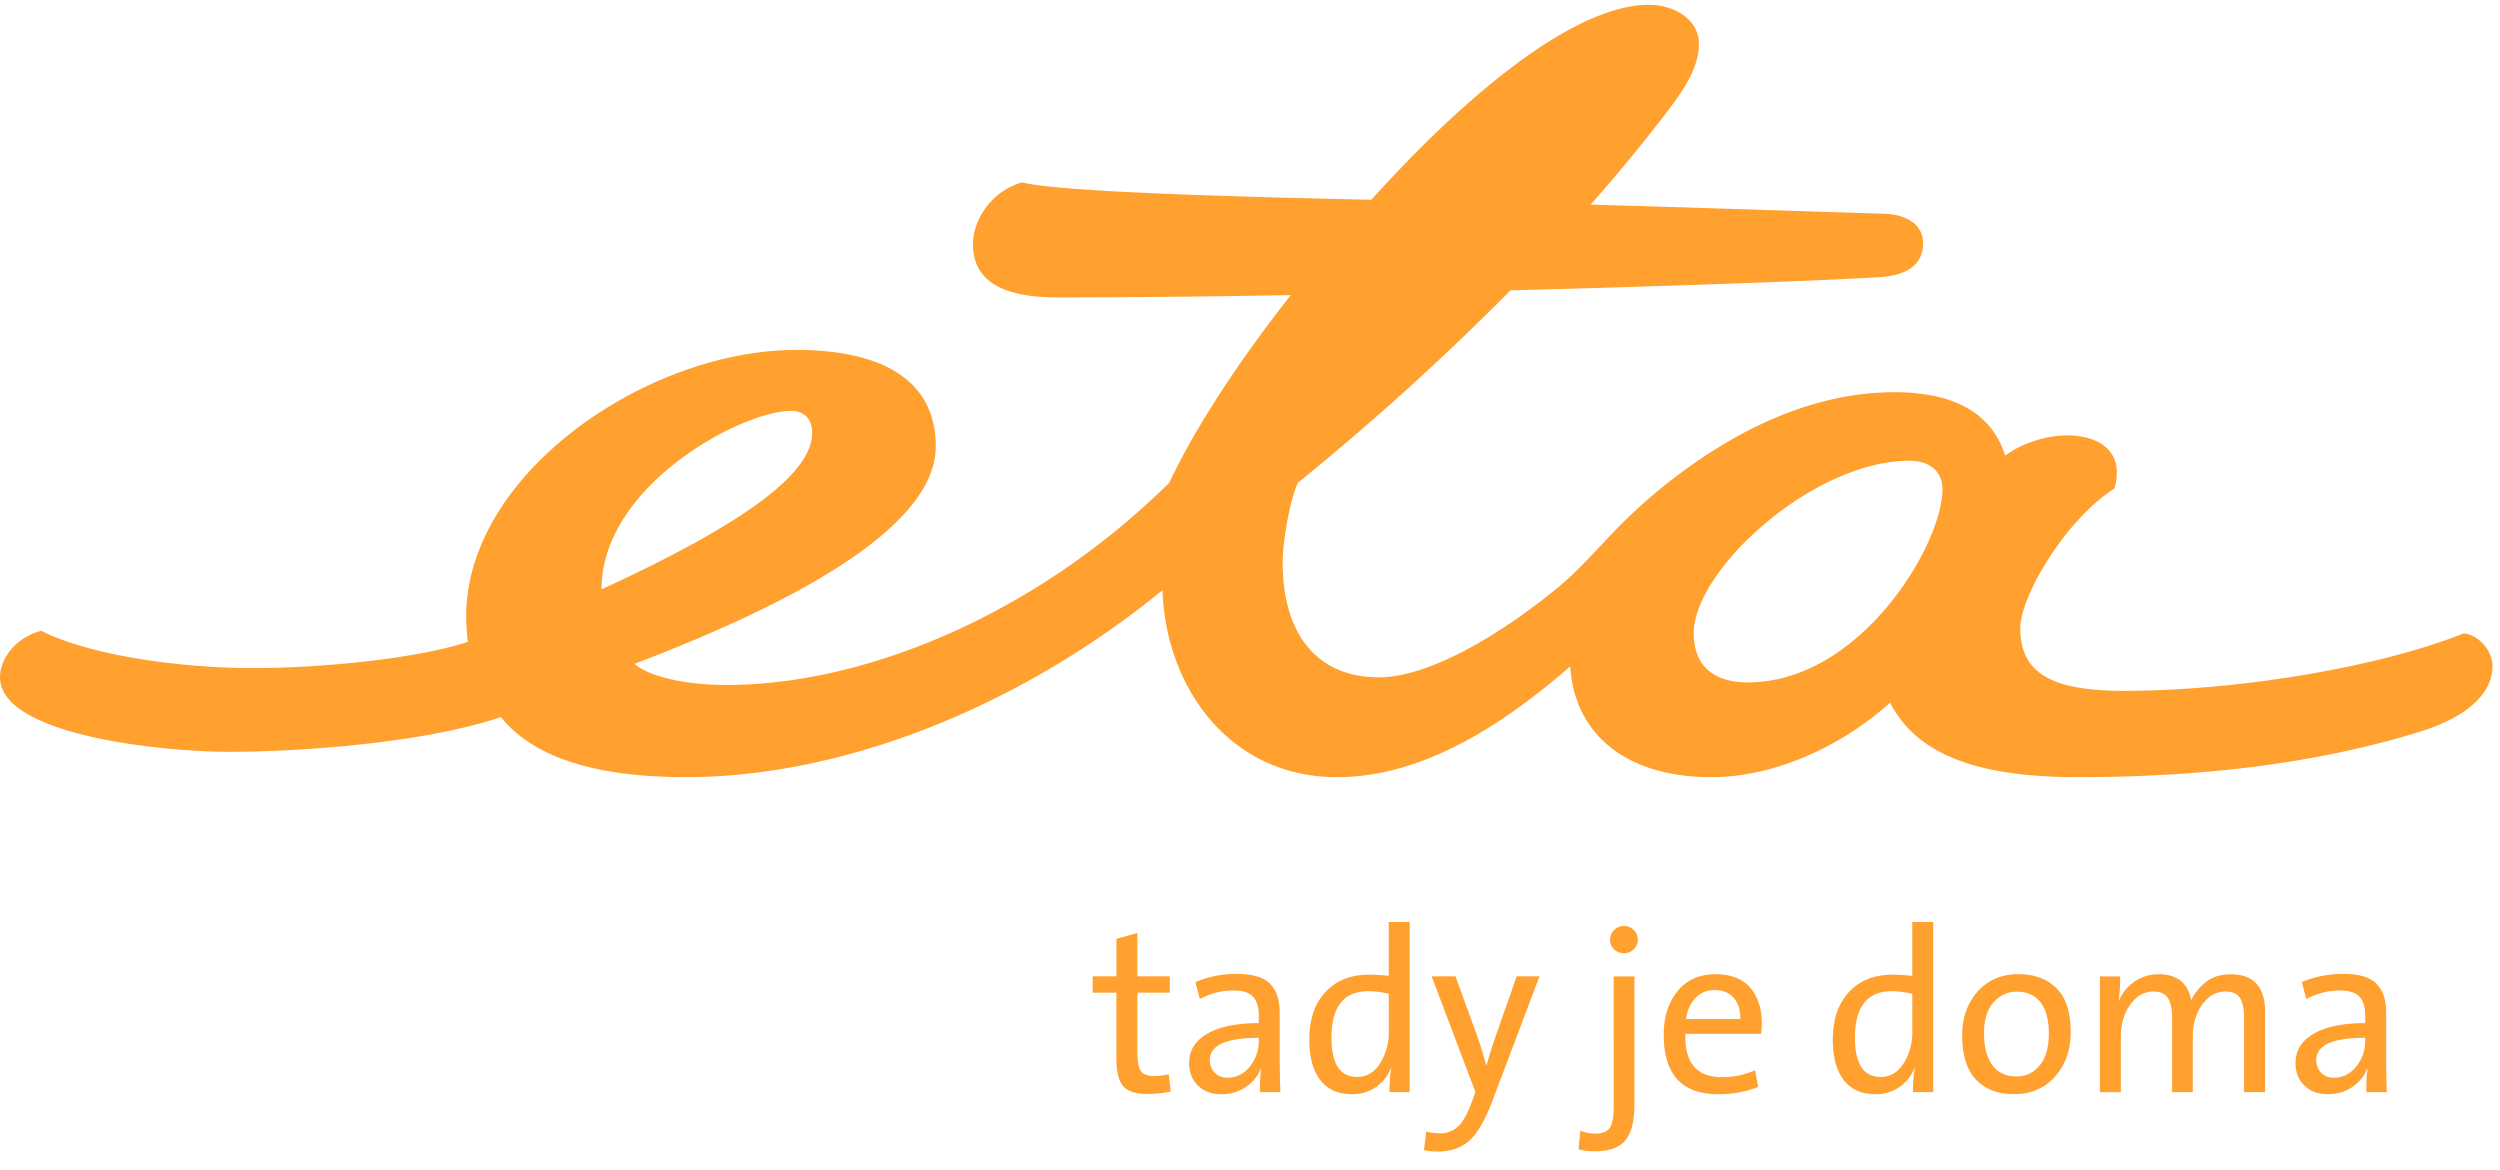 <svg xmlns="http://www.w3.org/2000/svg" width="109" height="51" fill="none">
    <path fill-rule="evenodd" clip-rule="evenodd" d="M76.207 29.752c-1.548 0-2.36-.773-2.36-2.14 0-2.766 5.201-7.524 9.407-7.524.81 0 1.437.406 1.437 1.253 0 2.4-3.577 8.411-8.484 8.411Zm-41.72-11.837c.628 0 .923.406.923.958 0 1.697-2.694 3.837-9.184 6.824-.002-4.537 6.123-7.782 8.26-7.782Zm72.927 9.7c-3.468 1.401-9.628 2.506-14.83 2.506-3.135 0-4.5-.773-4.5-2.73 0-1.364 1.92-4.683 4.096-6.085.075-.186.112-.406.112-.738 0-.922-.776-1.585-2.177-1.585-.885 0-1.955.331-2.693.884-.59-1.92-2.323-2.767-4.83-2.767-2.952 0-6.274 1.144-9.776 3.874-2.581 2.029-3.245 3.282-4.942 4.684-2.987 2.435-5.865 3.874-7.745 3.874-2.767 0-4.206-1.955-4.206-5.016 0-.85.295-2.655.664-3.468a113.471 113.471 0 0 0 9.27-8.388c7.22-.19 13.616-.423 16.108-.576 1.181-.074 1.882-.552 1.882-1.474 0-.921-.884-1.255-1.624-1.29-4.752-.145-8.919-.289-12.873-.398a73.502 73.502 0 0 0 3.208-3.882c.85-1.107 1.513-2.066 1.513-3.136 0-1.07-1.107-1.696-2.177-1.696-2.878 0-7.228 3.115-12.106 8.502-6-.13-13.606-.345-15.226-.757-1.328.369-2.14 1.625-2.14 2.692 0 1.883 1.77 2.324 3.725 2.324 3.01 0 6.508-.04 10.13-.101-2.113 2.678-4.096 5.632-5.298 8.18-5.902 5.828-13.355 8.816-19.292 8.816-2.14 0-3.542-.48-4.02-.922 8.815-3.358 13.132-6.529 13.132-9.481 0-2.878-2.323-4.204-6.088-4.204-6.492 0-14.386 5.385-14.386 11.62 0 .294.035.849.073 1.107-2.103.7-6.198 1.144-9.368 1.144-3.43 0-7.305-.627-9.224-1.625C.736 27.763 0 28.684 0 29.532c0 2.507 6.97 3.247 9.997 3.247 3.024 0 8.448-.37 11.841-1.514 1.402 1.734 4.058 2.619 8.078 2.619 6.603 0 14.311-2.878 20.768-8.152.149 4.317 2.988 8.152 7.6 8.152 3.319 0 6.675-1.771 10.18-4.833.148 2.693 2.14 4.833 6.16 4.833 2.731 0 5.644-1.328 7.784-3.247 1.145 2.214 3.69 3.247 8.189 3.247 6.014 0 10.918-.738 14.94-1.992 2.14-.664 3.136-1.733 3.136-2.84-.006-.7-.596-1.363-1.259-1.438Z" fill="#FFA02F"/>
    <path d="M103.123 45.381v-.132c-1.422 0-2.134.322-2.134.965 0 .223.07.408.208.555a.73.73 0 0 0 .555.218c.394 0 .72-.163.979-.486.262-.328.392-.701.392-1.12Zm.944 2.235h-.895c0-.48.017-.816.052-1.006h-.021c-.127.32-.346.581-.649.788-.305.206-.66.309-1.066.309-.42 0-.759-.126-1.016-.375-.258-.252-.386-.58-.386-.986 0-.548.266-.975.798-1.28.532-.305 1.278-.458 2.239-.458v-.336c0-.365-.085-.639-.254-.818-.169-.18-.453-.27-.853-.27-.501 0-.99.125-1.462.375l-.194-.742a4.63 4.63 0 0 1 1.798-.355c.691 0 1.177.144 1.458.431.28.289.42.699.42 1.235v2.03c0 .54.011 1.023.031 1.458Zm-5.31 0h-.916v-3.24c0-.38-.06-.667-.177-.858-.118-.194-.334-.289-.645-.289-.38 0-.71.185-.99.555-.28.369-.423.847-.423 1.437v2.397h-.903v-3.24c0-.366-.057-.648-.173-.848-.115-.2-.332-.299-.65-.299-.39 0-.725.19-.999.57-.274.378-.412.853-.412 1.422v2.397h-.914v-5.049h.885c0 .427-.023.782-.07 1.066l.01.01a1.858 1.858 0 0 1 1.757-1.169c.249 0 .468.04.655.118.186.078.328.18.427.305a1.345 1.345 0 0 1 .31.726c.135-.3.345-.563.634-.798.289-.233.651-.35 1.093-.35 1.002 0 1.503.552 1.503 1.655v3.482h-.002Zm-9.428-2.56c0-.582-.118-1.031-.357-1.347-.237-.315-.585-.472-1.045-.472-.394 0-.728.155-1.006.462-.278.31-.417.757-.417 1.346 0 .61.122 1.076.365 1.402.244.326.596.487 1.058.487.4 0 .734-.16 1-.479.268-.315.402-.783.402-1.4Zm.954-.052c0 .773-.226 1.414-.68 1.93-.453.515-1.05.77-1.787.77-.712 0-1.266-.212-1.666-.638-.4-.427-.6-1.07-.6-1.93 0-.759.223-1.392.67-1.899.447-.507 1.043-.763 1.787-.763.691 0 1.243.205 1.656.615.414.41.62 1.05.62 1.915Zm-6.906 0v-1.676a3.954 3.954 0 0 0-.895-.111c-1.07 0-1.606.676-1.606 2.03 0 1.138.373 1.707 1.118 1.707.426 0 .763-.202 1.01-.604.25-.402.373-.851.373-1.346Zm.913 2.612h-.884c0-.42.027-.763.08-1.027l-.02-.01c-.143.346-.363.62-.66.823a1.801 1.801 0 0 1-1.037.305c-.61 0-1.072-.208-1.388-.625-.315-.416-.472-1-.472-1.752 0-.88.235-1.573.707-2.078.47-.505 1.106-.757 1.905-.757.231 0 .516.017.854.052V40.2h.913v7.415h.002Zm-8.411-3.19c.006-.385-.089-.692-.289-.919-.2-.226-.478-.34-.837-.34-.332 0-.608.114-.828.34-.221.227-.357.534-.413.92h2.367Zm.936.172c0 .115-.01.274-.031.478h-3.3c-.042 1.26.49 1.889 1.595 1.889.516 0 .996-.101 1.443-.306l.132.732a4.642 4.642 0 0 1-1.748.316c-1.577 0-2.367-.864-2.367-2.59 0-.779.202-1.414.604-1.904.402-.491.953-.736 1.652-.736.676 0 1.183.197 1.519.593.332.396.5.905.5 1.528Zm-5.556 3.577c0 .697-.128 1.208-.386 1.534-.257.325-.707.486-1.35.486-.264 0-.497-.03-.7-.09l.082-.802c.222.08.437.121.639.121.311 0 .523-.08.639-.243.115-.163.173-.47.173-.924V42.57h.905v5.606h-.002Zm.15-7.203c0 .162-.06.3-.177.416a.587.587 0 0 1-.422.173.604.604 0 0 1-.431-.167.556.556 0 0 1-.178-.42c0-.17.06-.312.178-.427a.596.596 0 0 1 .43-.173c.163 0 .303.057.423.173a.56.56 0 0 1 .177.425Zm-4.286 1.595-2.072 5.476c-.305.806-.633 1.367-.985 1.686-.352.318-.816.479-1.392.479-.177 0-.373-.021-.59-.062l.102-.813c.177.054.38.08.61.08.285 0 .534-.09.746-.273.215-.184.408-.508.584-.976l.204-.548-1.91-5.049h1.038l.954 2.62c.11.306.237.722.386 1.25h.02c.09-.346.254-.864.497-1.555l.813-2.315h.995Zm-6.572 2.437v-1.676a3.941 3.941 0 0 0-.895-.111c-1.07 0-1.604.676-1.604 2.03 0 1.138.373 1.707 1.118 1.707.426 0 .762-.202 1.01-.604a2.52 2.52 0 0 0 .371-1.346Zm.915 2.612h-.884c0-.42.027-.763.08-1.027l-.02-.01c-.143.346-.363.62-.66.823a1.802 1.802 0 0 1-1.037.305c-.61 0-1.072-.208-1.388-.625-.315-.416-.472-1-.472-1.752 0-.88.235-1.573.706-2.078.47-.505 1.105-.757 1.904-.757.231 0 .516.017.854.052V40.2h.913v7.415h.004Zm-6.582-2.235v-.132c-1.423 0-2.134.322-2.134.965 0 .223.07.408.208.555.138.146.324.218.555.218.391 0 .72-.163.979-.486.262-.328.392-.701.392-1.12Zm.944 2.235h-.895c0-.48.017-.816.052-1.006h-.021c-.128.32-.346.581-.65.788-.304.206-.66.309-1.065.309-.42 0-.759-.126-1.017-.375-.257-.252-.385-.58-.385-.986 0-.548.266-.975.798-1.28.532-.305 1.278-.458 2.239-.458v-.336c0-.365-.085-.639-.254-.818-.169-.18-.454-.27-.854-.27-.5 0-.989.125-1.463.375l-.194-.742a4.629 4.629 0 0 1 1.798-.355c.69 0 1.177.144 1.457.431.28.289.42.699.42 1.235v2.03c.003.54.013 1.023.034 1.458Zm-4.785-.03c-.311.073-.65.11-1.017.11-.507 0-.86-.113-1.055-.34-.196-.227-.295-.618-.295-1.173V43.28H47.64v-.712h1.037v-1.635l.913-.253v1.888h1.413v.712h-1.413v2.58c0 .413.052.693.153.838.101.146.29.218.569.218.23 0 .443-.027.64-.08l.092.75Z" fill="#FFA02F"/>
</svg>